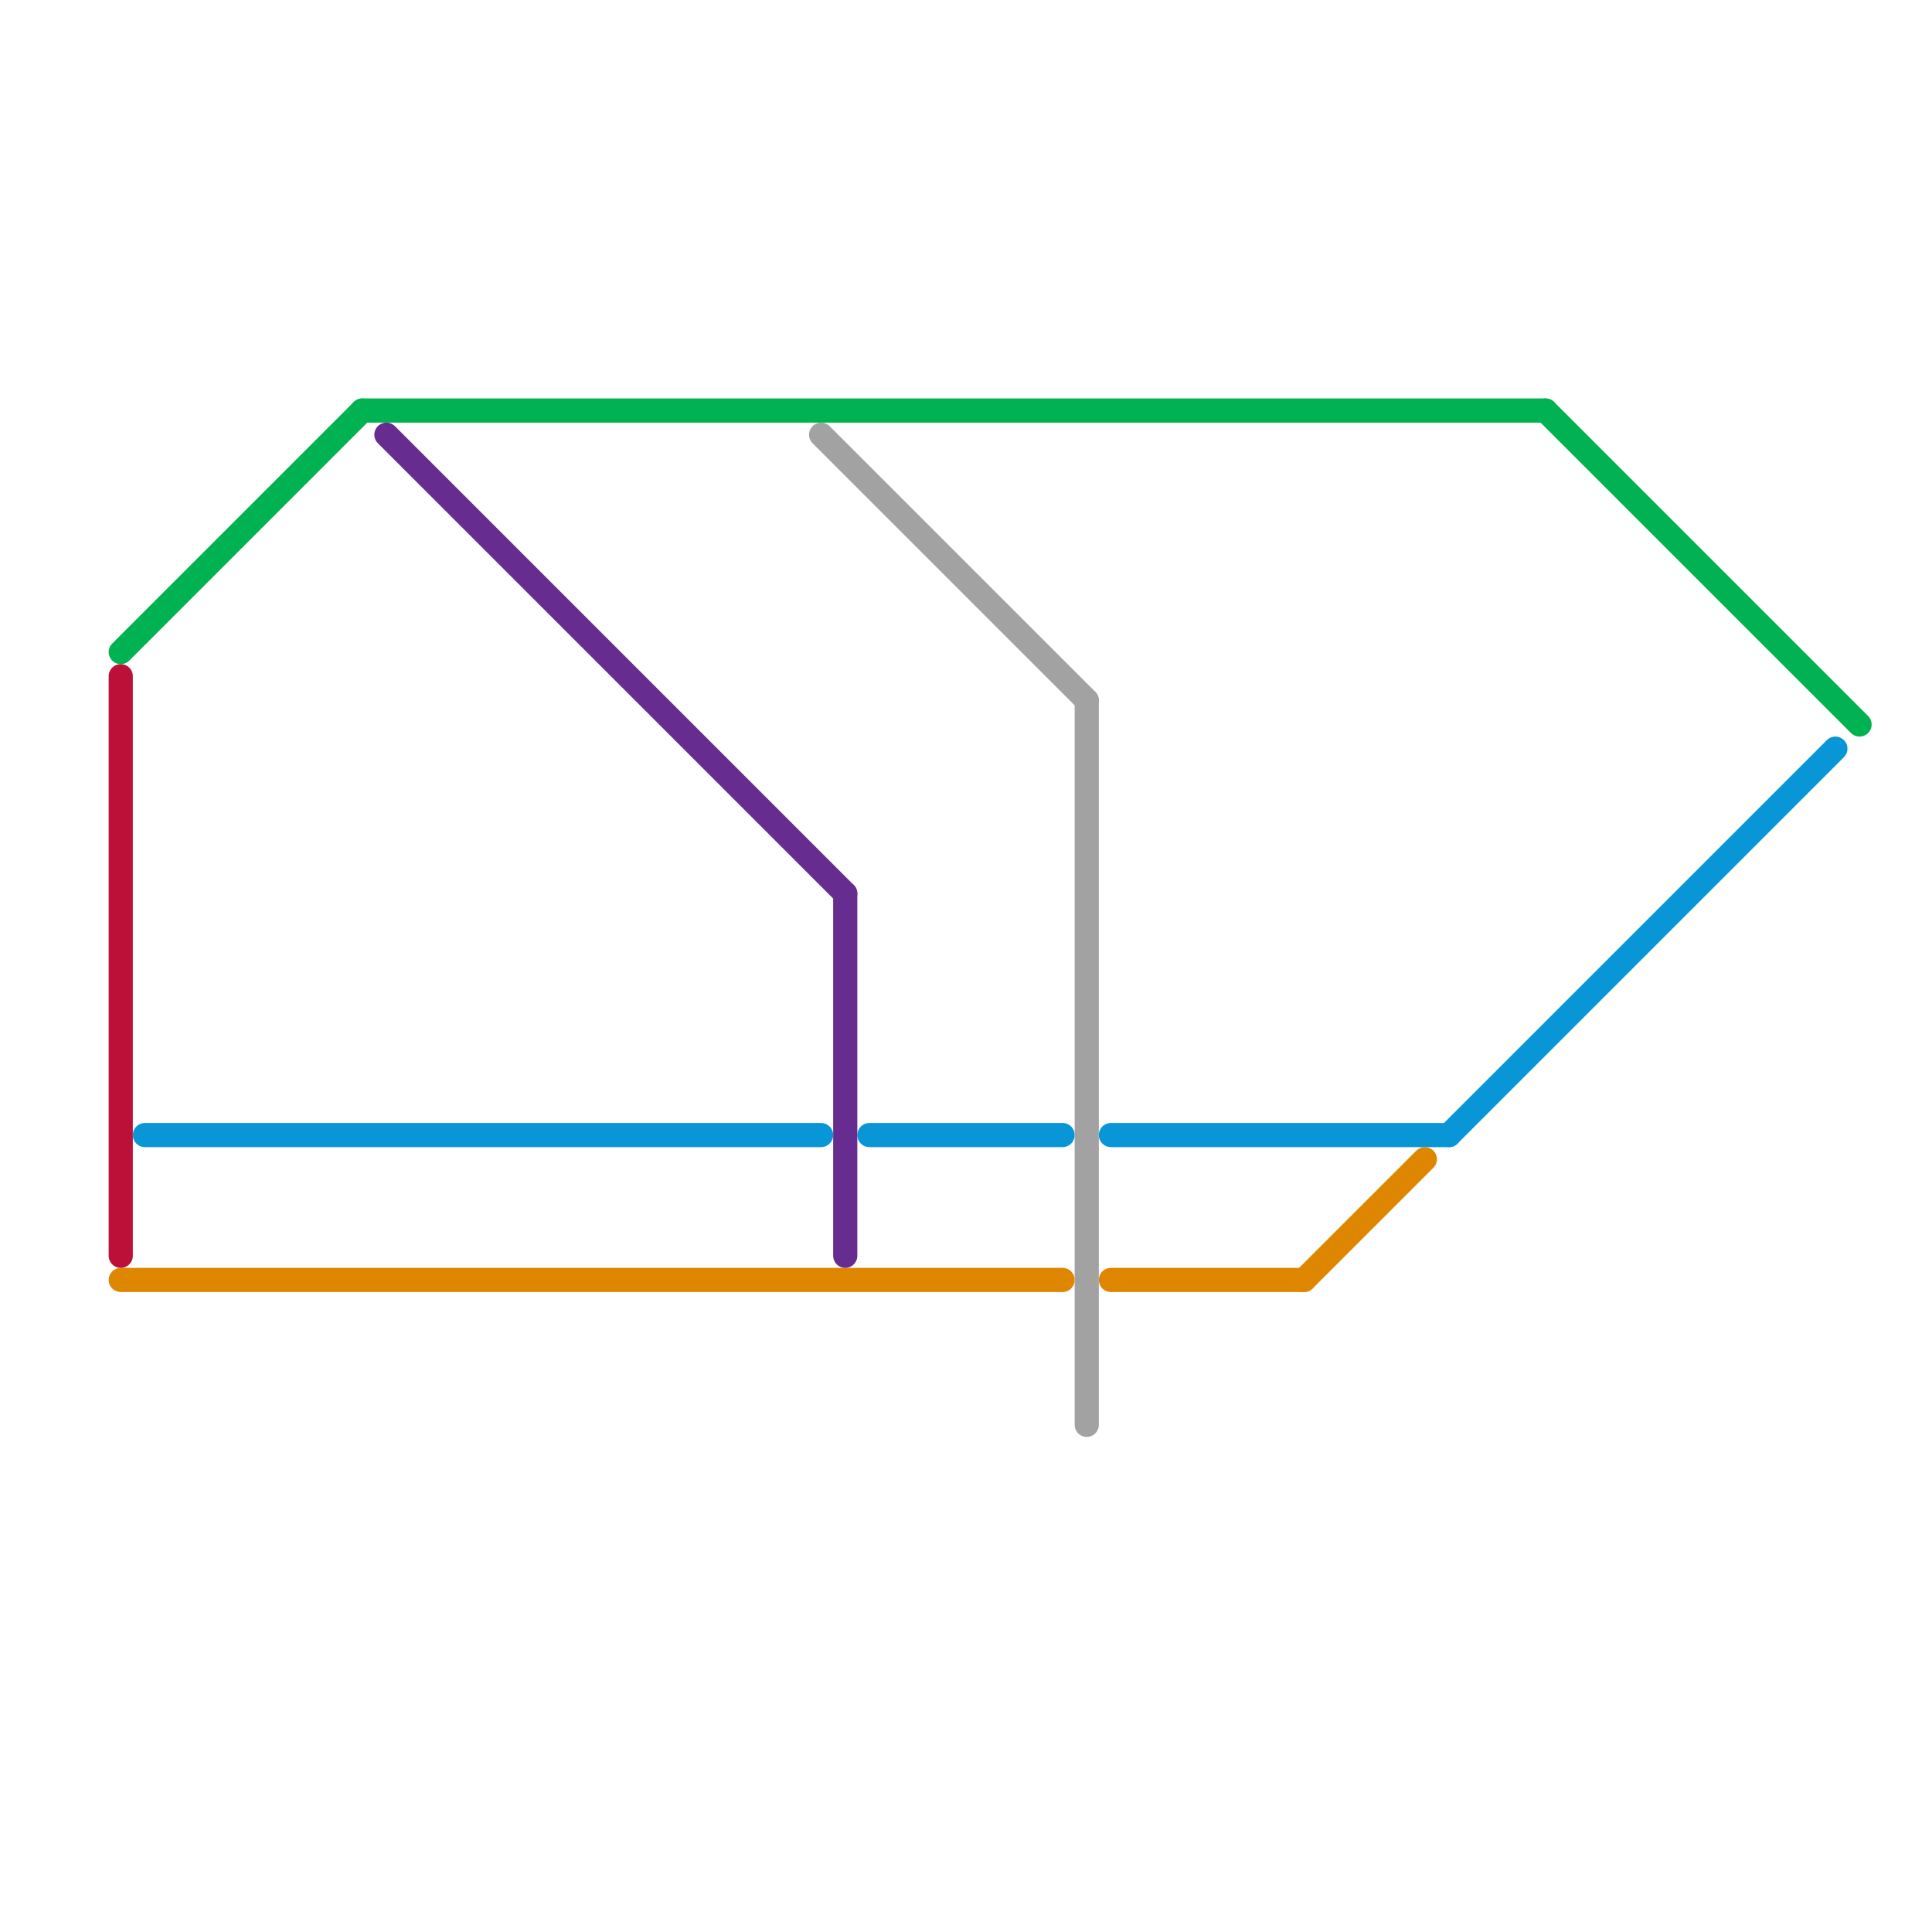 
<svg version="1.1" xmlns="http://www.w3.org/2000/svg" viewBox="0 0 80 80">
<style>text { font: 1px Helvetica; font-weight: 600; white-space: pre; dominant-baseline: central; } line { stroke-width: 1; fill: none; stroke-linecap: round; stroke-linejoin: round; } .c0 { stroke: #00b251 } .c1 { stroke: #0896d7 } .c2 { stroke: #df8600 } .c3 { stroke: #662c90 } .c4 { stroke: #a2a2a2 } .c5 { stroke: #bd1038 }</style><defs><g id="wm-xf"><circle r="1.2" fill="#000"/><circle r="0.9" fill="#fff"/><circle r="0.6" fill="#000"/><circle r="0.3" fill="#fff"/></g><g id="wm"><circle r="0.6" fill="#000"/><circle r="0.3" fill="#fff"/></g></defs><line class="c0" x1="5" y1="27" x2="15" y2="17"/><line class="c0" x1="15" y1="17" x2="64" y2="17"/><line class="c0" x1="64" y1="17" x2="77" y2="30"/><line class="c1" x1="6" y1="47" x2="34" y2="47"/><line class="c1" x1="46" y1="47" x2="60" y2="47"/><line class="c1" x1="36" y1="47" x2="44" y2="47"/><line class="c1" x1="60" y1="47" x2="76" y2="31"/><line class="c2" x1="5" y1="53" x2="44" y2="53"/><line class="c2" x1="46" y1="53" x2="54" y2="53"/><line class="c2" x1="54" y1="53" x2="59" y2="48"/><line class="c3" x1="16" y1="18" x2="35" y2="37"/><line class="c3" x1="35" y1="37" x2="35" y2="52"/><line class="c4" x1="34" y1="18" x2="45" y2="29"/><line class="c4" x1="45" y1="29" x2="45" y2="59"/><line class="c5" x1="5" y1="28" x2="5" y2="52"/>
</svg>
